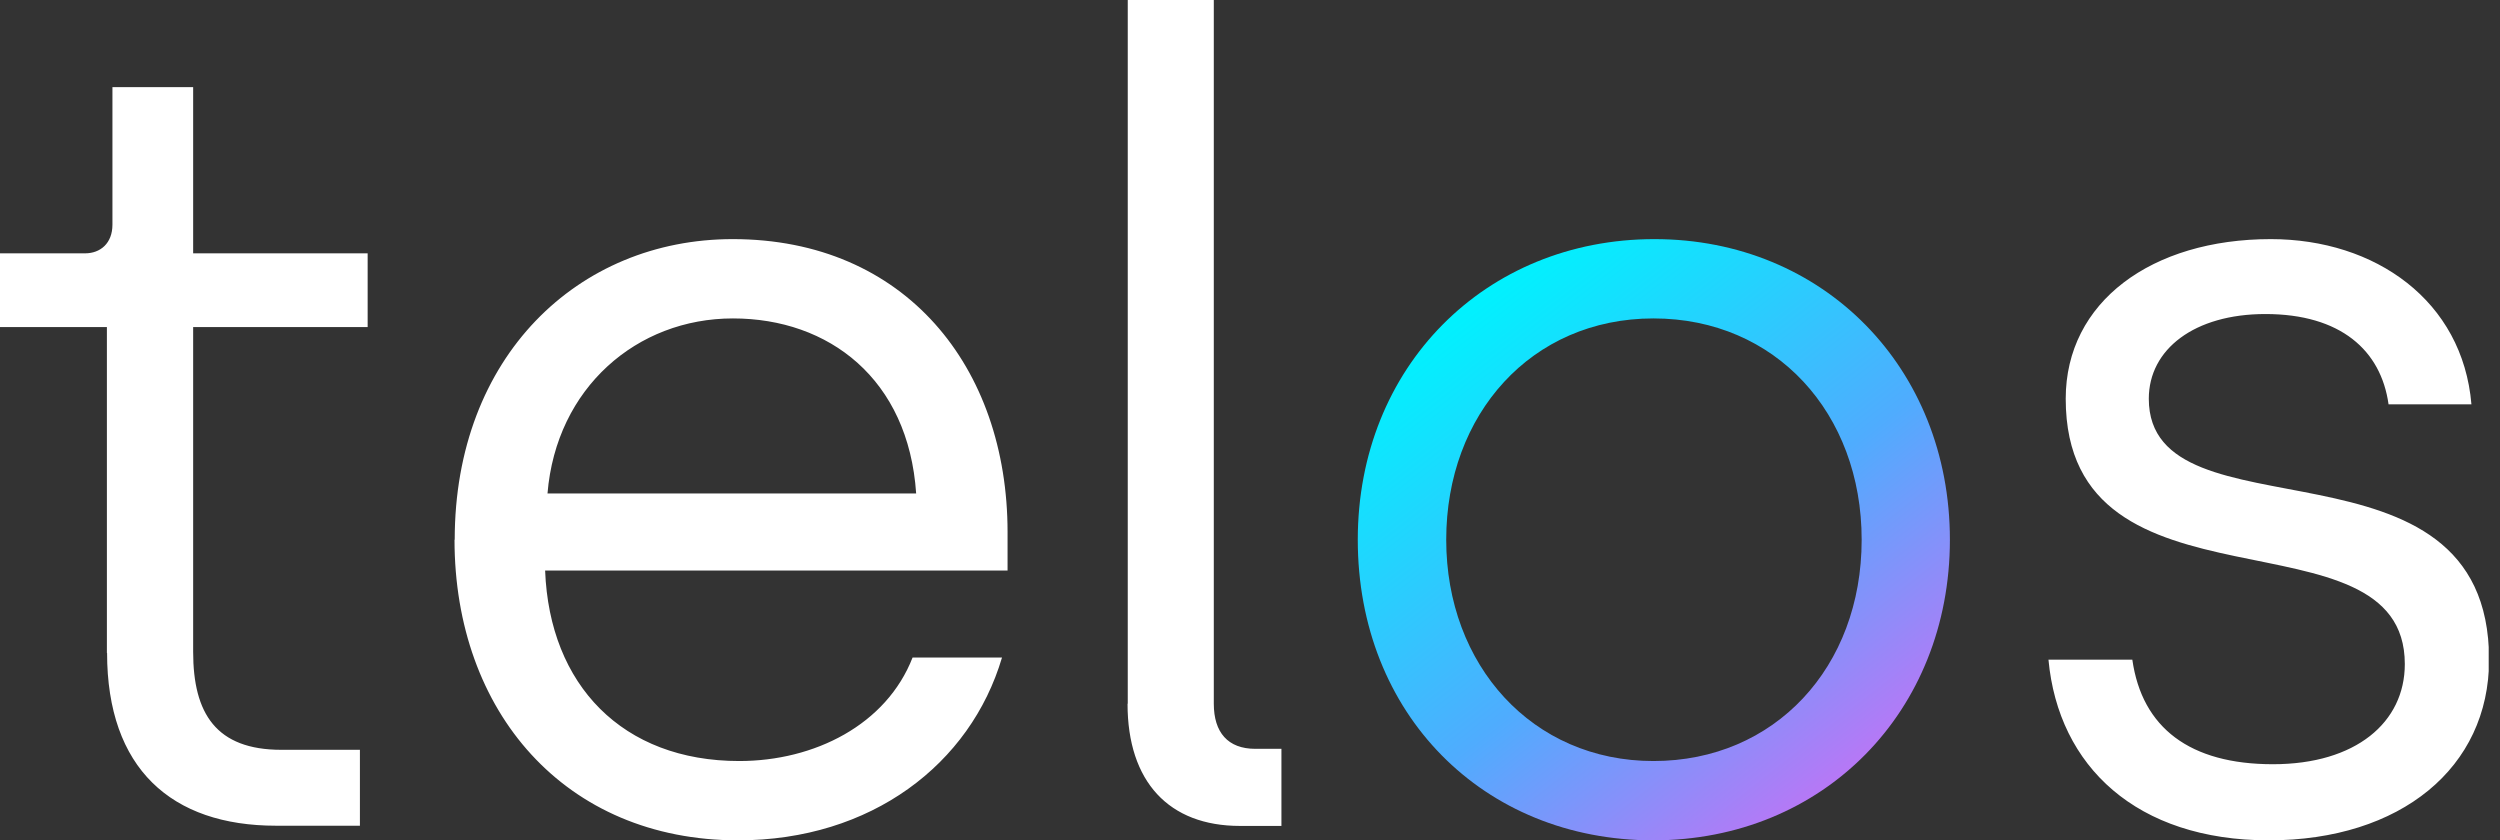 <svg width="119" height="40" viewBox="0 0 119 40" fill="none" xmlns="http://www.w3.org/2000/svg">
    <rect x="0" y="0" width="119" height="40" fill="#333333" stroke="none"/>
    <g clip-path="url(#clip0_7125_21748)">
        <path
            d="M64.63 25.691C64.63 17.464 70.699 11.382 78.751 11.382C86.802 11.382 92.815 17.512 92.815 25.691C92.815 33.87 86.793 40 78.694 40C70.595 40 64.63 33.975 64.63 25.691ZM88.615 25.691C88.615 19.666 84.518 15.157 78.704 15.157C72.889 15.157 68.84 19.714 68.84 25.691C68.84 31.668 72.936 36.225 78.704 36.225C84.471 36.225 88.615 31.773 88.615 25.691Z"
            fill="url(#paint0_linear_7125_21748)" />
        <path
            d="M5.088 31.087V15.567H0V12.059H4.049C4.776 12.059 5.352 11.582 5.352 10.696V4.147H9.194V12.059H17.5V15.567H9.194V31.03C9.194 33.966 10.289 35.691 13.394 35.691H17.132V39.304H13.139C8.155 39.304 5.097 36.578 5.097 31.077L5.088 31.087ZM21.644 25.691C21.644 16.988 27.506 11.382 34.878 11.382C43.08 11.382 47.96 17.464 47.96 25.329V27.159H25.948C26.156 32.612 29.63 36.225 35.189 36.225C38.767 36.225 42.193 34.499 43.439 31.297H47.696C46.195 36.377 41.466 40 35.133 40C26.883 40 21.635 33.87 21.635 25.691H21.644ZM43.609 23.489C43.241 18.036 39.456 15.157 34.887 15.157C30.319 15.157 26.477 18.456 26.061 23.489H43.609ZM53.681 33.499V0H57.777V33.499C57.777 34.862 58.447 35.644 59.75 35.644H60.996V39.314H59.023C55.644 39.314 53.671 37.216 53.671 33.499H53.681ZM97.497 31.401H101.499C101.962 34.652 104.246 36.377 108.192 36.377C112.137 36.377 114.469 34.385 114.469 31.611C114.469 23.956 98.328 29.781 98.328 18.98C98.328 14.366 102.424 11.382 108.088 11.382C113.072 11.382 117.225 14.318 117.64 19.247H113.695C113.336 16.673 111.41 14.948 107.833 14.948C104.454 14.948 102.283 16.625 102.283 18.98C102.283 25.901 118.48 20.134 118.48 31.401C118.48 36.54 114.271 40 107.994 40C101.716 40 97.979 36.492 97.507 31.401H97.497Z"
            fill="white" />
    </g>
    <defs>
        <linearGradient id="paint0_linear_7125_21748" x1="68.4" y1="15.6" x2="87.6" y2="40"
            gradientUnits="userSpaceOnUse">
            <stop stop-color="#00F2FE" />
            <stop offset="0.535" stop-color="#4FACFE" />
            <stop offset="0.975" stop-color="#C471F5" />
        </linearGradient>
        <clipPath id="clip0_7125_21748">
            <rect width="118.462" height="40" fill="white" />
        </clipPath>
    </defs>
</svg>